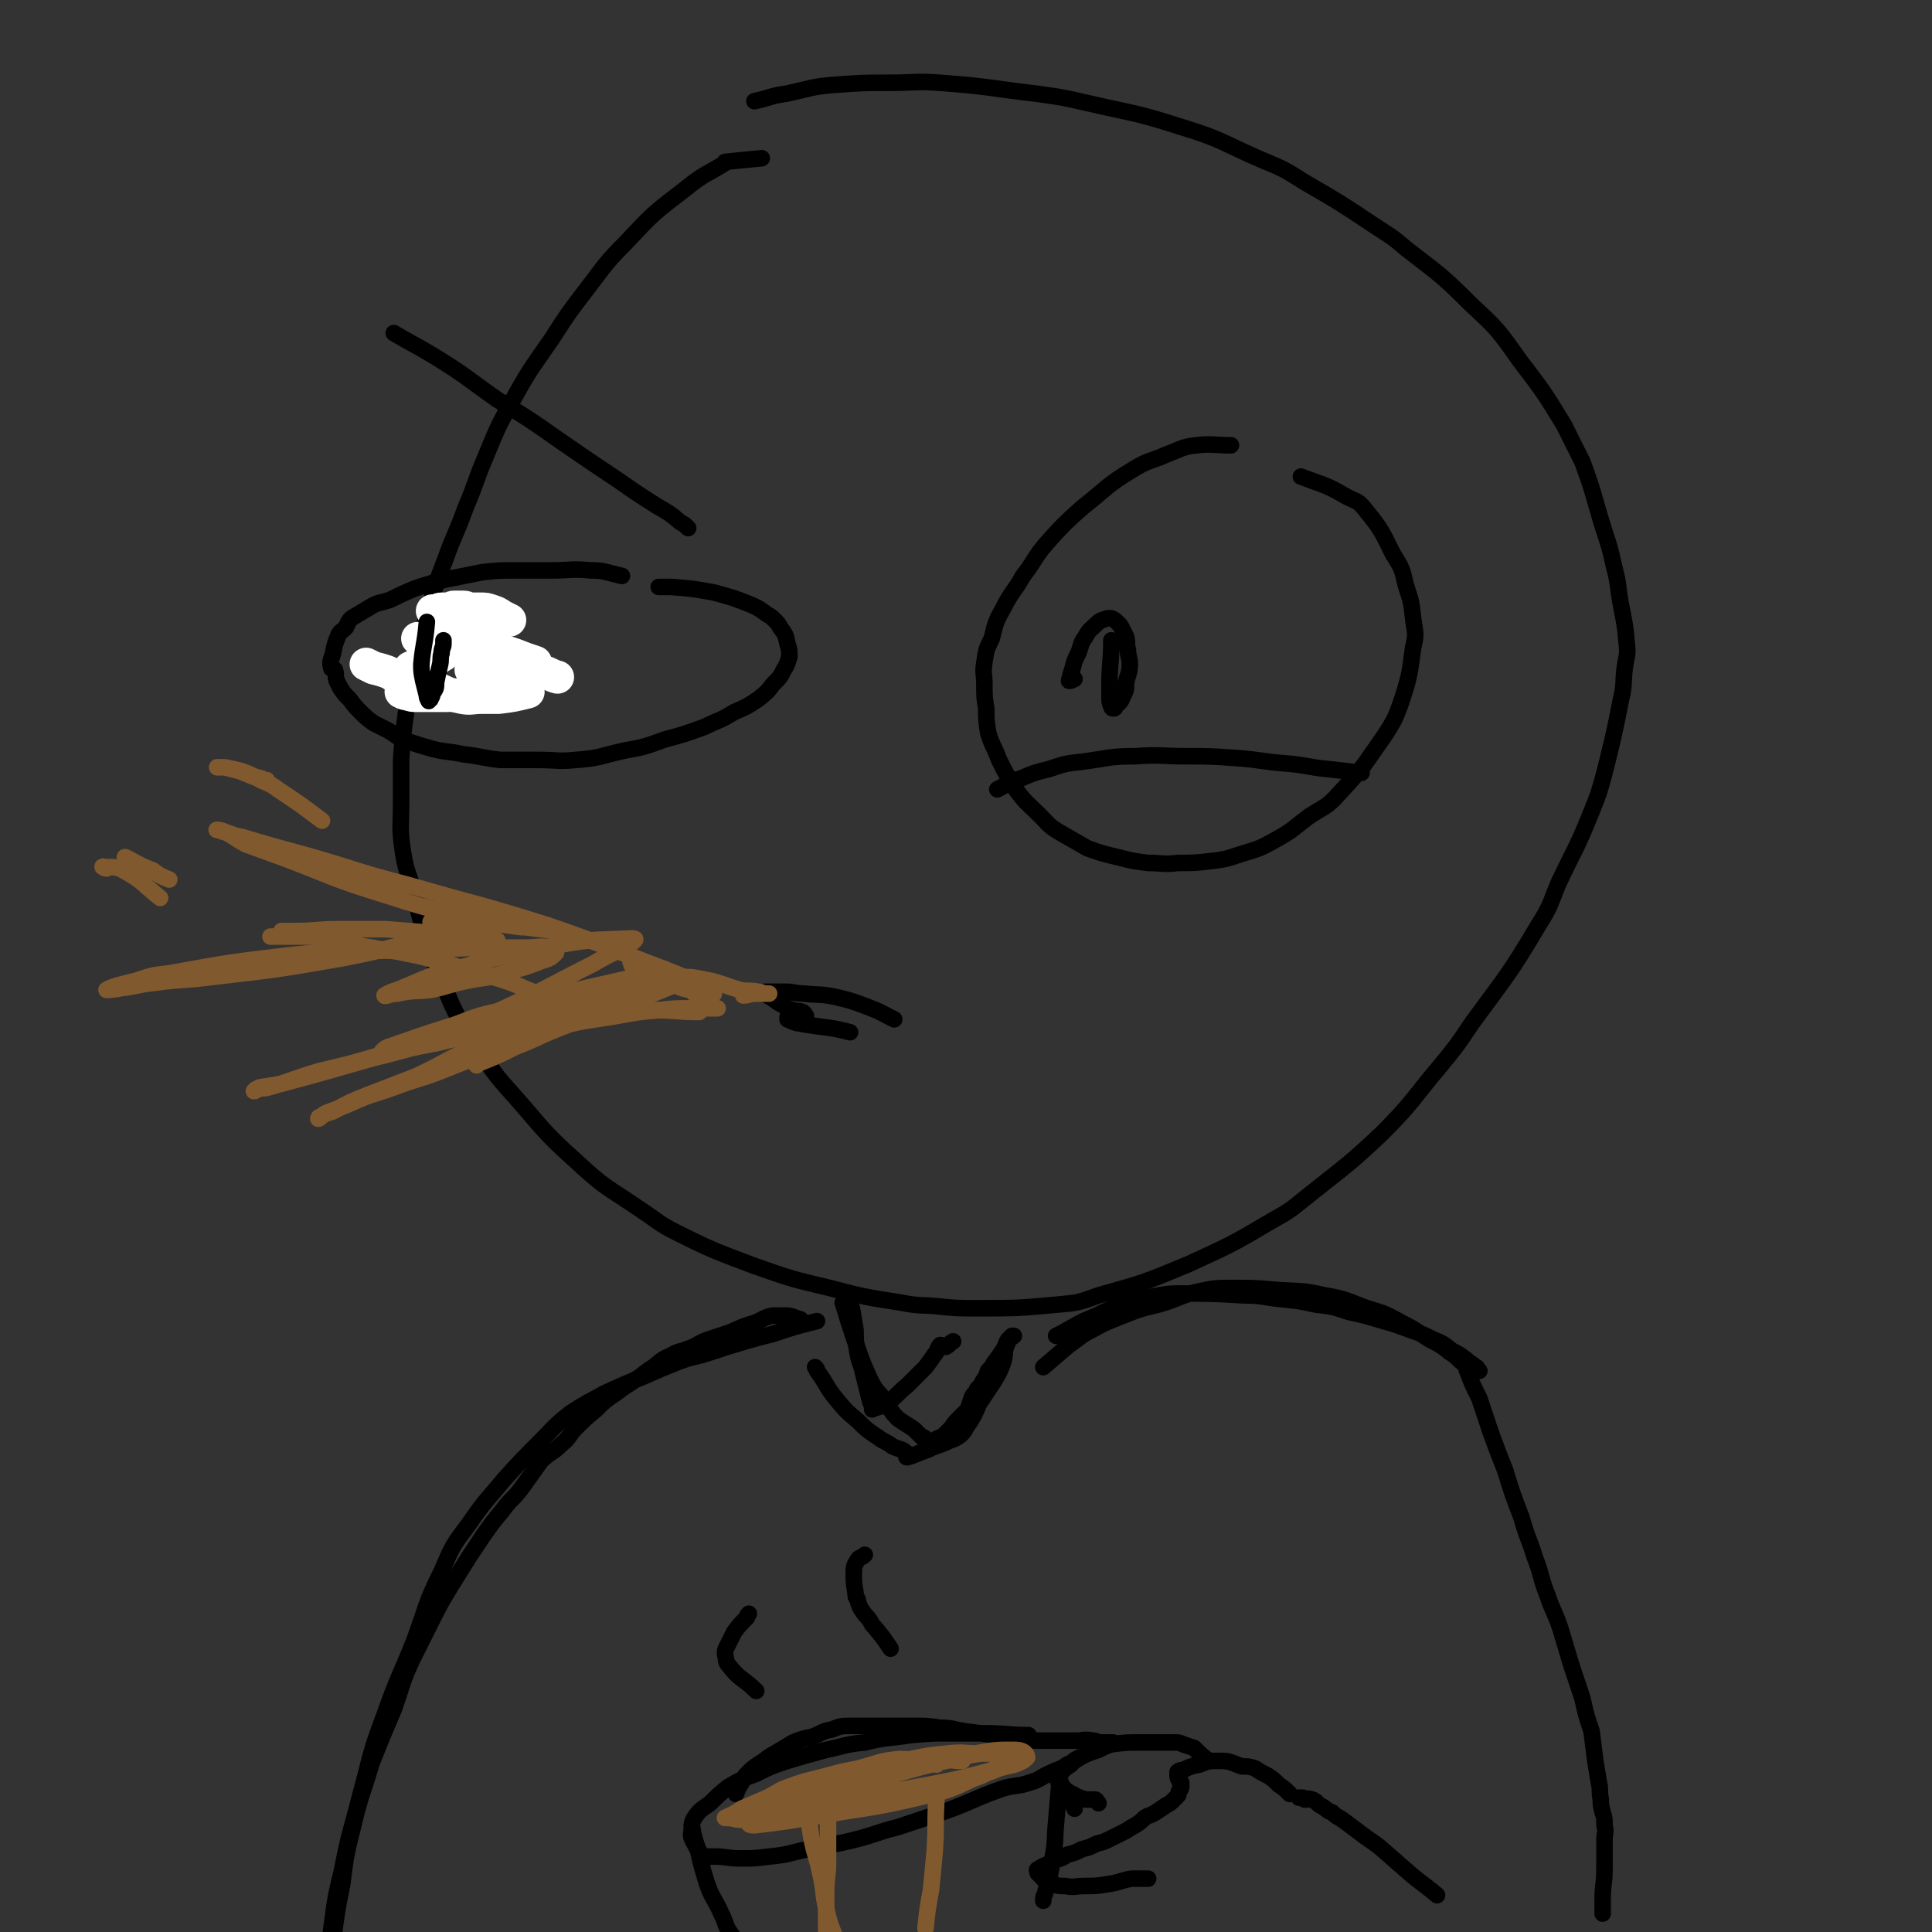 <svg viewBox='0 0 1050 1050' version='1.1' xmlns='http://www.w3.org/2000/svg' xmlns:xlink='http://www.w3.org/1999/xlink'><rect x="0" y="0" width="1050" height="1050" fill="#333333" stroke="none"/><g fill='none' stroke='rgb(0,0,0)' stroke-width='9' stroke-linecap='round' stroke-linejoin='round'><path d='M414,86c0,0 0,0 0,0 0,0 0,0 0,0 0,0 0,0 0,0 0,0 0,0 0,0 -10,1 -11,1 -20,2 0,0 1,0 1,0 -11,7 -12,6 -23,15 -17,13 -17,13 -32,29 -11,11 -11,12 -21,25 -10,13 -10,13 -19,27 -11,16 -11,15 -20,31 -9,16 -9,16 -16,33 -6,14 -5,14 -11,28 -5,14 -6,14 -11,28 -5,13 -5,13 -9,27 -4,14 -3,14 -7,28 -3,13 -3,13 -5,26 -2,14 -2,14 -3,28 0,11 0,11 0,23 0,13 -1,14 1,27 2,13 4,13 7,26 3,13 3,13 7,26 3,10 4,10 8,20 4,10 4,10 9,20 6,10 6,10 13,20 7,10 7,10 15,19 17,19 16,20 35,37 16,15 17,14 36,27 9,6 9,7 19,12 20,10 21,10 42,18 20,7 20,7 41,12 19,5 20,5 39,8 10,2 10,1 20,2 10,1 10,1 21,1 22,0 22,0 44,-2 11,-1 11,-1 22,-5 25,-7 25,-7 49,-17 24,-11 24,-11 46,-24 11,-6 11,-7 20,-14 20,-16 21,-16 39,-33 17,-17 16,-18 32,-37 9,-11 9,-11 17,-23 19,-26 20,-26 36,-53 7,-11 6,-11 11,-23 9,-19 10,-19 18,-39 4,-10 4,-10 7,-21 5,-20 5,-20 9,-40 2,-8 1,-9 2,-17 1,-7 2,-7 1,-14 -1,-13 -2,-13 -4,-26 -1,-8 -1,-8 -3,-16 -2,-9 -2,-9 -5,-18 -6,-19 -5,-19 -12,-38 -5,-10 -5,-10 -10,-20 -11,-18 -11,-18 -24,-35 -12,-17 -12,-17 -27,-31 -16,-16 -17,-16 -35,-30 -8,-7 -9,-7 -18,-13 -18,-12 -18,-12 -37,-23 -11,-7 -11,-7 -23,-12 -21,-9 -21,-11 -44,-18 -25,-8 -25,-7 -51,-13 -13,-3 -13,-3 -27,-5 -26,-3 -26,-4 -53,-6 -13,-1 -14,0 -28,0 -14,0 -14,0 -28,1 -14,1 -14,2 -28,5 -8,1 -8,2 -17,4 '/><path d='M338,313c0,0 0,0 0,0 -9,-2 -9,-3 -17,-3 -10,-1 -11,0 -21,0 -9,0 -9,0 -19,0 -10,0 -10,0 -19,1 -10,2 -10,2 -20,4 -8,2 -8,2 -17,5 -7,3 -7,3 -13,6 -6,2 -6,1 -11,4 -5,3 -5,3 -10,6 -2,2 -2,3 -3,5 -2,2 -3,2 -4,4 -2,5 -2,5 -3,10 -1,4 -2,4 -1,8 0,1 1,0 2,1 1,3 0,3 1,6 1,2 1,2 2,4 2,3 2,3 5,6 3,4 3,4 6,7 3,3 3,3 7,6 4,2 4,2 8,4 5,3 5,4 11,6 6,2 6,2 13,4 8,2 8,1 17,3 10,1 10,2 20,3 10,0 10,0 20,0 11,0 11,1 21,0 13,-1 13,-2 26,-5 11,-2 11,-2 22,-6 11,-3 11,-3 22,-7 8,-4 8,-3 16,-8 7,-3 7,-3 13,-7 5,-4 5,-4 8,-8 4,-4 4,-4 6,-8 2,-3 2,-4 3,-7 0,-4 0,-4 -1,-7 -1,-5 -1,-5 -4,-9 -1,-2 -1,-2 -3,-4 -2,-2 -2,-2 -4,-3 -4,-3 -4,-3 -8,-5 -10,-4 -10,-4 -21,-7 -11,-2 -11,-2 -23,-3 -3,0 -3,0 -7,0 '/><path d='M669,242c0,0 0,0 0,0 0,0 0,0 0,0 0,0 0,0 0,0 0,0 0,0 0,0 0,0 0,0 0,0 0,0 0,0 0,0 -9,0 -10,-1 -19,0 -8,1 -8,2 -16,5 -9,4 -10,3 -18,8 -15,9 -14,10 -28,21 -10,9 -10,9 -19,19 -7,8 -6,9 -13,18 -5,9 -6,8 -11,18 -4,7 -4,8 -6,16 -3,6 -3,6 -4,13 -1,6 0,6 0,12 0,7 0,7 1,13 0,6 0,6 1,13 2,7 3,7 6,15 4,8 4,8 9,16 6,8 6,7 13,14 5,5 5,6 12,10 7,4 7,4 14,8 8,3 9,3 17,5 8,2 8,2 16,3 8,0 8,1 16,0 9,0 9,0 18,-1 8,-1 8,-1 17,-4 10,-3 10,-3 19,-8 9,-5 9,-6 17,-12 9,-6 10,-5 17,-13 14,-15 13,-15 25,-32 5,-8 5,-8 8,-16 5,-15 5,-16 7,-31 2,-8 1,-8 0,-16 -1,-9 -1,-9 -4,-18 -2,-9 -2,-9 -7,-17 -6,-12 -6,-13 -15,-24 -4,-5 -4,-4 -10,-7 -12,-7 -12,-6 -25,-11 '/></g>
<g fill='none' stroke='rgb(255,255,255)' stroke-width='18' stroke-linecap='round' stroke-linejoin='round'><path d='M303,368c0,0 0,0 0,0 0,0 0,0 0,0 0,0 0,0 0,0 0,0 0,0 0,0 0,0 0,0 0,0 0,0 0,0 0,0 0,0 0,0 0,0 -4,-1 -4,-2 -8,-3 -5,-1 -5,-1 -10,-1 -3,0 -3,0 -7,0 -3,0 -3,0 -6,0 -3,0 -3,0 -6,0 -2,0 -2,0 -4,0 -3,0 -4,0 -6,0 0,0 0,0 0,0 0,0 0,0 0,0 0,0 0,0 0,0 '/><path d='M291,360c0,0 0,0 0,0 0,0 0,0 0,0 0,0 0,0 0,0 0,0 0,0 0,0 0,0 0,0 0,0 0,0 0,0 0,0 -6,-2 -6,-2 -11,-4 -3,-1 -3,-1 -6,-2 -4,-1 -4,-1 -8,-2 -7,-1 -8,-1 -15,-2 -4,-1 -4,-1 -8,-2 -4,0 -4,0 -8,0 -3,0 -3,-1 -6,-1 -1,0 -1,0 -2,0 0,0 0,0 0,0 '/><path d='M269,350c0,0 0,0 0,0 0,0 0,0 0,0 0,0 0,0 0,0 0,0 0,0 0,0 0,0 0,0 0,0 0,0 0,0 0,0 0,0 0,0 0,0 0,0 0,0 0,0 0,0 0,0 0,0 0,0 0,0 0,0 -5,-2 -5,-3 -10,-5 -2,-1 -2,0 -5,-1 -2,0 -2,-1 -5,-1 -2,0 -2,0 -4,0 -2,0 -2,0 -3,0 0,0 0,0 0,0 '/><path d='M277,337c0,0 0,0 0,0 0,0 0,0 0,0 0,0 0,0 0,0 0,0 0,0 0,0 0,0 0,0 0,0 0,0 0,0 0,0 0,0 0,0 0,0 0,0 0,0 0,0 -2,-1 -2,-1 -4,-2 -3,-2 -3,-2 -6,-3 -3,-1 -3,-1 -6,-1 -3,0 -3,0 -5,0 -2,0 -2,-1 -4,-1 -1,0 -2,0 -3,0 -1,0 -1,0 -2,0 -1,0 -1,0 -3,1 -2,0 -2,0 -4,0 -2,0 -2,1 -4,1 -1,0 -1,0 -1,0 '/><path d='M267,344c0,0 0,0 0,0 0,0 0,0 0,0 0,0 0,0 0,0 0,0 0,0 0,0 0,0 0,0 0,0 0,0 0,0 0,0 0,0 0,0 0,0 -7,3 -7,3 -14,5 -1,1 -1,1 -2,1 -3,2 -3,1 -7,3 -3,3 -3,3 -7,5 -2,1 -2,1 -3,2 -1,1 -2,1 -2,2 -1,1 -1,2 -2,3 0,1 -1,1 -1,2 0,0 0,0 0,0 '/><path d='M280,377c0,0 0,0 0,0 0,0 0,0 0,0 0,0 0,0 0,0 0,0 0,0 0,0 0,0 0,0 0,0 0,0 0,0 0,0 0,0 0,0 0,0 -8,0 -9,0 -17,0 -4,0 -4,0 -9,0 -8,1 -8,1 -17,1 -5,0 -5,0 -10,0 -3,0 -3,0 -6,-1 -1,0 -1,0 -3,-1 '/><path d='M287,376c0,0 0,0 0,0 0,0 0,0 0,0 0,0 0,0 0,0 0,0 0,0 0,0 0,0 0,0 0,0 0,0 0,0 0,0 0,0 0,0 0,0 -8,2 -8,2 -16,3 0,0 0,0 0,0 -5,0 -5,0 -9,0 -6,0 -6,1 -11,0 -10,-2 -10,-4 -19,-7 -6,-1 -7,0 -13,-2 -5,-2 -4,-3 -9,-5 -3,-1 -3,-1 -7,-2 -2,-1 -2,-1 -4,-2 0,0 0,0 0,0 '/><path d='M261,348c0,0 0,0 0,0 0,0 0,0 0,0 -10,3 -12,3 -21,5 0,1 3,0 2,0 -8,4 -12,7 -19,10 -1,1 2,-1 4,-2 '/></g>
<g fill='none' stroke='rgb(0,0,0)' stroke-width='9' stroke-linecap='round' stroke-linejoin='round'><path d='M214,181c0,0 0,0 0,0 10,6 11,6 21,12 18,11 18,12 35,24 18,11 18,11 35,23 16,11 16,11 31,21 10,7 10,7 21,14 7,4 7,4 13,9 2,1 2,1 4,3 '/><path d='M232,338c0,0 0,0 0,0 0,0 0,0 0,0 0,0 0,0 0,0 0,0 0,0 0,0 0,0 0,0 0,0 0,0 0,0 0,0 -1,12 -2,12 -3,23 0,4 0,4 1,9 1,4 1,4 2,8 0,1 0,1 1,3 0,0 0,0 0,0 0,0 0,-1 1,-1 0,-1 1,-1 1,-3 2,-3 2,-3 2,-6 1,-5 1,-5 2,-9 1,-4 0,-4 1,-7 0,-3 1,-3 1,-5 0,-1 0,-1 0,-2 0,0 0,0 0,0 0,0 0,0 0,0 0,0 0,0 0,0 0,0 0,0 0,0 '/><path d='M604,348c0,0 0,0 0,0 0,0 0,0 0,0 0,0 0,0 0,0 0,0 0,0 0,0 0,0 0,0 0,0 0,0 0,0 0,0 0,0 0,0 0,0 0,12 -1,12 -1,24 0,3 0,3 0,7 0,2 0,3 1,5 0,0 0,1 1,1 1,0 1,0 1,-1 2,-2 3,-2 4,-5 2,-4 2,-4 2,-8 1,-5 2,-5 2,-10 0,-4 -1,-4 -1,-8 -1,-3 0,-3 -1,-7 -1,-2 -1,-2 -2,-4 -1,-2 -1,-2 -3,-4 -1,-1 -1,-1 -3,-2 -1,0 -1,0 -2,0 -3,1 -4,1 -6,3 -3,3 -4,3 -6,7 -3,4 -2,4 -4,9 -2,4 -2,4 -3,8 -1,3 -1,3 -2,7 0,0 0,0 0,0 0,0 0,0 0,0 1,0 1,0 3,-1 0,0 0,0 0,0 '/><path d='M542,429c0,0 0,0 0,0 0,0 0,0 0,0 0,0 0,0 0,0 0,0 0,0 0,0 0,0 0,0 0,0 0,0 0,0 0,0 6,-3 6,-4 13,-6 7,-3 7,-3 15,-5 9,-3 9,-3 18,-4 15,-2 15,-3 29,-3 14,-1 14,0 27,0 14,0 14,0 28,1 14,1 14,2 28,3 11,1 11,2 22,3 9,1 9,1 17,2 0,0 0,0 1,0 '/><path d='M486,554c0,0 0,0 0,0 -8,-4 -7,-4 -15,-7 -8,-3 -8,-3 -16,-5 -9,-2 -9,-1 -18,-2 -5,0 -5,-1 -10,-1 -4,0 -4,0 -8,0 -2,0 -2,0 -3,0 -1,0 -1,0 -1,1 0,0 0,0 0,0 1,1 1,0 2,1 4,2 4,3 8,5 3,2 3,2 6,3 3,1 3,0 5,1 1,0 1,1 2,2 0,0 -1,-1 -2,-1 -2,0 -2,0 -4,0 -2,1 -1,1 -3,2 -1,0 -1,0 -1,0 0,0 0,1 0,1 2,1 2,1 5,2 6,1 6,1 13,2 8,1 8,1 16,3 '/></g>
<g fill='none' stroke='rgb(129,89,47)' stroke-width='9' stroke-linecap='round' stroke-linejoin='round'><path d='M383,545c0,0 0,0 0,0 0,0 0,0 0,0 0,0 0,0 0,0 0,0 0,0 0,0 0,0 0,0 0,0 0,0 0,0 0,0 0,0 0,0 0,0 0,0 0,0 0,0 0,0 0,0 0,0 -7,-6 -7,-7 -14,-12 -5,-3 -5,-2 -10,-4 -4,-2 -4,-3 -9,-5 -2,-1 -3,-1 -6,-1 -1,0 -2,0 -1,0 0,1 0,2 2,3 9,4 9,4 19,8 5,2 5,3 11,4 4,1 4,0 8,1 2,0 5,2 5,1 -1,-1 -3,-2 -7,-4 -9,-5 -9,-5 -19,-9 -32,-12 -32,-13 -64,-24 -38,-12 -38,-11 -76,-22 -19,-5 -19,-5 -38,-11 -26,-8 -26,-7 -52,-15 -6,-1 -6,-2 -11,-3 -2,-1 -4,-1 -3,-1 0,0 2,0 4,1 6,3 6,4 12,7 11,4 11,4 22,8 26,10 26,11 52,19 22,7 22,7 43,12 17,4 18,3 35,6 8,1 8,1 16,2 0,0 0,0 0,0 -1,0 -1,0 -3,-1 -5,0 -5,0 -9,-1 -7,0 -7,0 -13,-1 -7,-1 -7,-1 -15,-1 -13,-1 -13,-1 -26,-1 -1,0 -2,0 -2,0 0,1 1,1 2,2 3,2 4,2 7,3 5,1 5,1 9,2 6,2 6,1 11,2 2,1 2,1 4,1 2,0 4,0 3,0 -4,-1 -7,-1 -13,-2 -12,-1 -12,-1 -23,-2 -12,-1 -12,-1 -24,-2 -13,0 -13,0 -26,0 -12,0 -12,1 -24,1 -3,0 -3,0 -7,0 '/><path d='M380,550c0,0 0,0 0,0 0,0 0,0 0,0 0,0 0,0 0,0 0,0 0,0 0,0 -12,0 -13,-1 -25,-1 -22,1 -22,0 -44,3 -17,2 -17,4 -34,7 -20,4 -20,3 -40,8 -17,3 -17,4 -34,8 -14,4 -14,4 -28,8 -11,3 -11,3 -22,6 -6,1 -6,1 -12,2 -1,1 -2,2 -3,2 0,0 0,0 1,-1 3,-1 3,0 7,-1 14,-4 14,-5 28,-9 17,-4 17,-4 34,-9 18,-5 18,-5 36,-10 17,-5 17,-5 35,-10 14,-4 14,-4 29,-8 12,-3 12,-3 24,-6 8,-3 8,-3 16,-6 5,-2 8,-2 10,-3 1,0 -2,0 -5,0 -8,1 -8,1 -17,3 -31,7 -31,7 -63,16 -13,3 -13,3 -26,8 -16,5 -16,5 -33,11 -3,1 -4,1 -6,3 -1,1 -1,2 0,2 20,-6 20,-7 40,-15 13,-4 13,-4 26,-10 24,-11 24,-12 48,-24 7,-4 7,-4 15,-8 4,-2 6,-3 8,-5 1,-1 -1,-1 -2,-1 -18,1 -18,0 -36,3 -29,5 -29,5 -57,13 -17,4 -17,5 -34,12 -4,1 -7,3 -7,3 0,1 3,-1 7,-1 9,-2 9,-1 18,-2 10,-2 10,-3 20,-5 10,-2 10,-1 19,-4 11,-3 12,-3 22,-7 4,-1 5,-2 7,-4 1,-1 -1,-3 -2,-3 -7,-1 -8,0 -15,0 -12,0 -12,0 -23,0 -33,1 -33,1 -65,2 -19,1 -20,0 -38,2 -34,4 -34,4 -67,10 -9,1 -9,1 -18,4 -8,2 -13,3 -16,5 -1,0 4,0 8,-1 9,-1 9,-2 19,-3 15,-2 15,-1 30,-3 35,-4 35,-4 70,-10 26,-5 26,-6 52,-12 8,-1 8,-1 16,-3 5,-2 7,-2 10,-5 1,-1 0,-1 -1,-2 '/><path d='M365,530c0,0 0,0 0,0 0,0 0,0 0,0 0,0 0,0 0,0 0,0 0,0 0,0 0,0 0,0 0,0 3,0 3,0 5,1 6,0 6,0 11,1 11,2 11,3 21,6 5,1 5,0 10,1 2,0 2,1 5,1 0,0 0,0 1,0 0,0 0,0 0,0 0,0 0,0 0,0 -1,0 -1,0 -2,0 -3,0 -3,0 -5,0 -4,0 -4,1 -7,1 '/><path d='M390,548c0,0 0,0 0,0 0,0 0,0 0,0 0,0 0,0 0,0 0,0 0,0 0,0 0,0 0,0 0,0 -6,0 -6,0 -13,0 -10,0 -10,0 -19,1 -11,1 -11,1 -22,3 -17,3 -18,2 -35,7 -16,4 -16,5 -31,11 -15,6 -15,6 -30,12 -13,5 -13,4 -26,9 -11,4 -11,3 -22,8 -7,3 -7,3 -15,6 -2,1 -2,2 -4,3 0,0 0,-1 1,-1 3,-2 4,-2 7,-3 9,-5 9,-5 19,-9 13,-5 13,-5 26,-10 17,-8 16,-9 33,-16 17,-7 17,-7 33,-13 15,-5 15,-5 29,-10 10,-3 10,-3 21,-6 7,-1 7,-1 14,-2 5,-1 6,-2 10,-3 0,0 0,1 -1,1 -5,2 -5,2 -10,4 -12,4 -12,4 -23,8 -13,5 -13,5 -26,10 -13,5 -13,6 -26,11 -10,5 -10,5 -20,9 -1,1 -1,1 -1,1 '/><path d='M295,541c0,0 0,0 0,0 0,0 0,0 0,0 0,0 0,0 0,0 0,0 0,0 0,0 0,0 0,0 0,0 0,0 0,0 0,0 0,0 0,0 0,0 0,0 0,0 0,0 0,0 0,0 0,0 -14,-5 -13,-6 -27,-10 -5,-2 -5,-1 -10,-2 -9,-3 -9,-4 -18,-6 -10,-3 -10,-3 -20,-5 -9,-2 -9,-1 -18,-3 -8,-1 -8,-2 -17,-3 -7,-2 -7,-2 -15,-3 -6,0 -6,0 -12,0 -4,0 -4,0 -9,0 -1,0 -1,0 -2,0 0,0 0,0 0,0 '/><path d='M87,488c0,0 0,0 0,0 0,0 0,0 0,0 0,0 0,0 0,0 0,0 0,0 0,0 0,0 0,0 0,0 0,0 0,0 0,0 0,0 0,0 0,0 -10,-8 -9,-9 -20,-15 -5,-3 -8,-1 -11,-2 -1,0 1,1 2,1 0,0 0,0 0,0 0,0 0,0 0,0 '/><path d='M175,446c0,0 0,0 0,0 0,0 0,0 0,0 0,0 0,0 0,0 0,0 0,0 0,0 0,0 0,0 0,0 0,0 0,0 0,0 -12,-9 -12,-9 -24,-17 -5,-4 -6,-3 -11,-6 -5,-2 -5,-2 -10,-4 -4,-1 -4,-1 -8,-2 -2,0 -2,0 -4,0 0,0 0,0 0,0 0,0 0,0 0,0 2,0 2,0 4,0 5,1 5,1 9,2 6,2 6,3 11,4 1,1 2,1 3,1 '/><path d='M92,478c0,0 0,0 0,0 0,0 0,0 0,0 0,0 0,0 0,0 0,0 0,0 0,0 0,0 0,0 0,0 0,0 0,0 0,0 -5,-2 -5,-2 -9,-5 -8,-3 -13,-6 -15,-7 -1,-1 4,2 8,4 '/></g>
<g fill='none' stroke='rgb(0,0,0)' stroke-width='9' stroke-linecap='round' stroke-linejoin='round'><path d='M458,708c0,0 0,0 0,0 0,0 0,0 0,0 0,0 0,0 0,0 0,0 0,0 0,0 0,0 0,0 0,0 0,0 0,0 0,0 3,9 3,11 6,18 0,1 -1,-3 -1,-2 4,11 4,13 10,26 3,6 4,6 8,11 3,5 3,6 7,10 4,3 5,3 9,6 2,2 2,2 4,4 1,0 1,0 2,1 1,1 1,1 3,1 2,0 2,0 3,-1 2,-1 3,-1 4,-2 2,-2 2,-2 4,-4 2,-3 2,-3 5,-6 2,-2 2,-2 4,-4 1,-3 1,-3 2,-6 1,-3 2,-2 3,-5 2,-2 2,-2 3,-4 2,-3 2,-3 3,-6 2,-2 2,-2 3,-4 3,-4 3,-4 5,-7 2,-3 1,-3 3,-6 1,-1 1,-1 2,-2 0,0 1,0 1,0 -1,1 -2,1 -3,3 -3,6 -1,6 -3,12 -2,5 -2,5 -5,10 -4,6 -4,6 -8,12 -2,5 -2,5 -5,10 -3,4 -2,4 -5,7 -3,2 -3,2 -6,3 -6,3 -6,2 -12,5 -6,2 -7,3 -11,4 -1,0 0,-1 0,-2 -3,-3 -4,-2 -8,-4 -4,-3 -4,-2 -8,-5 -6,-4 -6,-4 -11,-9 -6,-5 -6,-5 -11,-11 -6,-7 -5,-8 -11,-16 0,-1 0,-1 -1,-2 '/><path d='M567,743c0,0 0,0 0,0 0,0 0,0 0,0 0,0 0,0 0,0 0,0 0,0 0,0 0,0 0,0 0,0 0,0 0,0 0,0 0,0 0,0 0,0 7,-6 7,-6 14,-12 6,-4 6,-5 12,-8 9,-5 10,-5 20,-9 10,-4 10,-3 20,-6 9,-3 9,-4 18,-6 9,-2 10,-2 19,-2 12,0 12,0 23,1 14,1 14,0 27,3 12,2 12,3 23,7 10,3 10,3 19,8 8,4 7,4 15,9 6,3 6,3 11,7 5,3 4,4 9,7 2,1 2,1 5,2 1,0 1,0 2,1 0,0 0,0 0,0 0,0 0,0 0,0 0,0 0,0 -1,-1 0,0 0,-1 -1,-1 -2,-2 -3,-2 -5,-4 -4,-3 -4,-3 -8,-5 -5,-4 -5,-4 -10,-6 -6,-3 -6,-3 -12,-5 -8,-3 -8,-3 -15,-5 -10,-3 -10,-3 -19,-5 -9,-3 -9,-3 -18,-4 -9,-2 -9,-2 -19,-3 -10,-1 -10,-2 -20,-2 -17,-1 -17,-1 -34,-1 -6,0 -6,0 -12,1 -6,1 -6,1 -12,3 -11,3 -12,3 -22,8 -10,4 -9,4 -18,9 -2,1 -2,1 -4,2 '/><path d='M797,744c0,0 0,0 0,0 0,0 0,0 0,0 0,0 0,0 0,0 0,0 0,0 0,0 0,0 0,0 0,0 0,0 0,0 0,0 3,8 3,8 7,16 3,9 3,9 6,18 4,11 4,11 8,21 4,13 4,13 9,26 3,11 4,11 7,21 4,10 3,11 7,21 3,9 4,9 7,18 3,10 3,10 6,20 3,9 3,9 6,18 2,9 2,9 5,18 1,8 1,8 2,16 1,6 1,6 2,12 1,4 0,4 1,9 0,3 0,3 1,7 1,3 1,3 1,7 1,4 0,4 0,8 0,2 0,2 0,4 0,3 0,3 0,6 0,3 0,3 0,6 0,8 -1,8 -1,16 0,4 0,4 0,8 0,0 0,0 0,0 '/><path d='M781,1030c0,0 0,0 0,0 0,0 0,0 0,0 0,0 0,0 0,0 0,0 0,0 0,0 0,0 0,0 0,0 0,0 0,0 0,0 0,0 0,0 0,0 0,0 0,0 0,0 -7,-6 -8,-6 -15,-12 -8,-7 -8,-7 -16,-14 -5,-4 -6,-4 -11,-8 -4,-3 -4,-3 -8,-6 -4,-3 -4,-2 -7,-5 -3,-1 -2,-1 -5,-3 -2,-1 -2,-1 -4,-3 -1,0 -1,-1 -2,-1 -2,-1 -3,0 -4,0 0,0 1,0 1,0 -1,0 -1,-1 -2,-1 0,0 0,0 0,0 0,0 0,0 0,0 -1,0 -1,0 -2,0 0,0 0,0 0,0 '/><path d='M701,975c0,0 0,0 0,0 0,0 0,0 0,0 0,0 0,0 0,0 0,0 0,0 0,0 0,0 0,0 0,0 0,0 0,0 0,0 -3,-3 -3,-3 -6,-5 -3,-3 -3,-3 -6,-5 -4,-2 -4,-2 -7,-4 -3,-1 -4,-1 -7,-1 -6,-2 -6,-3 -12,-3 -6,0 -6,0 -11,2 -5,1 -5,1 -9,3 -1,0 -2,0 -3,1 0,1 0,1 0,2 0,1 0,1 1,3 0,1 1,0 1,1 0,1 0,1 0,2 0,0 0,-1 0,-1 0,0 0,0 0,0 0,0 0,0 0,0 0,0 0,0 0,0 0,2 0,2 -1,3 -1,2 0,2 -1,3 -1,1 -1,1 -2,2 -2,2 -2,2 -4,3 -3,2 -3,2 -6,4 -3,2 -3,1 -6,3 -2,2 -2,2 -5,4 -2,1 -2,1 -5,3 -4,2 -4,2 -8,4 -4,2 -4,2 -8,3 -4,2 -4,2 -8,3 -4,2 -4,2 -8,3 -3,2 -3,2 -7,3 -4,3 -5,2 -9,5 -1,0 0,1 0,2 1,1 1,1 2,2 2,2 2,3 4,3 5,2 5,2 9,2 5,1 5,0 10,0 6,0 7,0 13,-1 7,-1 7,-2 13,-3 5,0 5,0 9,0 '/><path d='M657,957c0,0 0,0 0,0 0,0 0,0 0,0 0,0 0,0 0,0 0,0 0,0 0,0 0,0 0,0 0,0 0,0 0,0 0,0 0,0 0,0 0,0 0,0 0,0 0,0 0,0 0,0 0,0 0,0 0,0 0,0 0,0 0,0 0,0 0,0 0,0 0,0 -4,-3 -4,-3 -8,-7 0,0 0,0 0,0 -3,-1 -3,-1 -6,-2 -2,-1 -2,-1 -5,-1 -4,0 -4,0 -8,0 -5,0 -5,0 -10,0 -8,0 -8,0 -16,1 -3,1 -3,1 -7,3 -6,2 -6,2 -12,5 -2,1 -2,2 -3,3 -3,2 -3,2 -5,4 -1,1 0,1 -1,2 0,0 0,0 0,1 0,1 0,1 0,2 0,1 0,2 1,3 3,2 3,3 6,4 3,2 4,2 7,3 1,0 1,0 3,0 1,0 1,0 2,0 1,0 1,1 2,2 0,0 -1,-1 -1,-1 '/><path d='M575,968c0,0 0,0 0,0 0,0 0,0 0,0 0,0 0,0 0,0 0,0 0,0 0,0 0,0 0,0 0,0 0,0 0,0 0,0 0,0 0,0 0,0 0,0 0,0 0,0 0,0 0,0 0,0 3,5 4,5 7,10 1,2 2,4 2,5 0,0 0,-1 -1,-2 0,0 0,0 0,0 0,0 0,0 0,0 0,0 0,0 0,0 0,0 0,0 0,0 -1,-2 -1,-2 -2,-4 -2,-3 -2,-3 -4,-6 0,-1 0,-1 0,-1 '/><path d='M559,943c0,0 0,0 0,0 0,0 0,0 0,0 0,0 0,0 0,0 0,0 0,0 0,0 0,0 0,0 0,0 0,0 0,0 0,0 0,0 0,0 0,0 -12,0 -12,-1 -24,-1 -9,0 -9,0 -18,0 -11,0 -11,0 -22,1 -13,2 -13,1 -25,4 -11,1 -11,2 -21,4 -11,3 -11,3 -21,6 -9,3 -9,3 -17,7 -8,3 -8,3 -15,7 -5,4 -5,4 -10,9 -4,3 -5,3 -8,7 -2,3 -2,4 -2,7 -1,5 0,5 2,9 2,4 3,4 5,7 0,0 -1,-1 -1,-1 3,0 4,0 7,0 6,0 6,1 13,1 8,0 8,0 16,-1 11,-1 11,-2 21,-4 13,-3 13,-2 25,-5 12,-3 12,-4 24,-7 12,-4 12,-4 24,-8 17,-6 16,-7 33,-13 7,-2 8,-1 14,-3 7,-2 6,-3 13,-6 4,-2 4,-1 8,-4 5,-2 5,-3 9,-5 5,-3 6,-3 11,-5 2,-1 5,-2 5,-2 -1,0 -4,0 -6,0 -3,0 -3,-1 -5,-1 -5,-1 -5,0 -9,0 -4,0 -4,0 -8,0 -4,0 -4,0 -9,0 -7,0 -7,0 -14,-1 -7,-1 -7,-1 -14,-2 -7,-1 -7,-1 -15,-2 -7,-1 -7,-2 -14,-2 -7,-1 -7,-1 -14,-1 -7,0 -7,0 -13,0 -4,0 -4,0 -8,0 -7,0 -7,0 -13,0 -6,0 -6,0 -11,2 -6,1 -5,2 -11,4 -5,1 -5,1 -10,3 -5,3 -5,3 -10,6 -4,2 -4,3 -9,6 -3,2 -3,2 -6,5 -2,2 -2,3 -3,5 -2,3 -2,3 -3,6 '/><path d='M376,992c0,0 0,0 0,0 0,0 0,0 0,0 0,0 0,0 0,0 0,0 0,0 0,0 0,0 0,0 0,0 1,6 1,6 3,12 2,9 2,9 5,19 3,9 4,8 8,17 3,6 2,7 6,12 8,12 9,12 19,23 3,4 3,3 7,6 '/><path d='M576,967c0,0 0,0 0,0 0,0 0,0 0,0 0,0 0,0 0,0 0,0 0,0 0,0 -1,11 -1,11 -2,23 -1,10 0,10 -2,20 -1,10 -2,10 -4,19 -1,2 -1,2 -1,4 '/></g>
<g fill='none' stroke='rgb(129,89,47)' stroke-width='9' stroke-linecap='round' stroke-linejoin='round'><path d='M509,959c0,0 0,0 0,0 0,0 0,0 0,0 0,0 0,0 0,0 0,0 0,0 0,0 0,0 0,0 0,0 0,0 0,0 0,0 -10,-1 -10,-3 -20,-3 -11,1 -11,2 -22,5 -10,2 -10,2 -21,5 -8,2 -9,2 -17,5 -6,2 -6,3 -12,6 -7,3 -7,3 -14,6 -4,3 -5,3 -9,5 0,0 0,0 1,0 4,0 4,1 8,1 7,0 7,0 14,0 10,0 10,0 21,-1 13,-2 13,-2 27,-5 13,-3 13,-2 26,-6 10,-3 10,-4 20,-7 9,-2 9,-1 17,-3 6,-2 6,-2 11,-5 5,-2 4,-3 9,-6 3,-1 3,-1 6,-2 1,0 1,-1 0,-1 -4,0 -4,0 -9,0 -6,0 -6,0 -13,0 -8,0 -8,-1 -17,0 -10,1 -10,1 -20,3 -20,5 -20,5 -40,11 -18,5 -18,5 -36,12 -1,0 -2,1 -1,1 4,1 5,1 10,1 8,0 9,0 17,-1 25,-3 25,-3 49,-8 27,-5 27,-5 53,-12 5,-1 5,-1 9,-3 1,-1 3,-2 2,-2 -3,-2 -5,-3 -11,-3 -16,1 -17,1 -33,5 -25,6 -25,7 -50,14 -12,4 -12,3 -24,7 -15,5 -15,5 -29,11 -2,1 -4,1 -4,2 0,1 2,1 3,1 17,-2 17,-2 34,-5 29,-5 30,-4 59,-11 17,-4 16,-5 32,-12 10,-3 9,-4 18,-8 3,-1 5,-1 5,-2 -1,-2 -3,-3 -7,-3 -10,0 -10,0 -21,2 -22,3 -22,3 -44,8 -21,4 -21,4 -42,9 -13,4 -13,4 -26,8 -2,1 -4,1 -5,2 0,1 1,2 4,3 11,2 12,3 24,2 20,-1 20,-2 41,-5 10,-2 10,-3 20,-5 '/><path d='M523,957c0,0 0,0 0,0 0,0 0,0 0,0 0,0 0,0 0,0 0,0 0,0 0,0 0,0 0,0 0,0 0,0 0,0 0,0 0,0 0,0 0,0 -6,0 -6,-1 -11,0 -6,1 -6,2 -13,3 -7,2 -7,2 -15,4 -10,3 -9,4 -19,7 '/></g>
<g fill='none' stroke='rgb(0,0,0)' stroke-width='9' stroke-linecap='round' stroke-linejoin='round'><path d='M411,919c0,0 0,0 0,0 0,0 0,0 0,0 0,0 0,0 0,0 0,0 0,0 0,0 0,0 0,0 0,0 -7,-7 -9,-6 -15,-14 -2,-2 -1,-3 -2,-6 0,0 0,0 0,0 0,-2 0,-2 1,-4 2,-4 2,-4 4,-8 3,-4 3,-4 7,-8 0,-1 0,-1 1,-2 '/><path d='M484,896c0,0 0,0 0,0 0,0 0,0 0,0 0,0 0,0 0,0 0,0 0,0 0,0 0,0 0,0 0,0 0,0 0,0 0,0 0,0 0,0 0,0 0,0 0,0 0,0 -4,-6 -4,-6 -9,-12 -1,-1 -1,-1 -2,-3 -2,-3 -2,-2 -4,-5 -2,-3 -2,-3 -3,-7 -1,-1 -1,-1 -1,-3 -1,-6 -1,-6 -1,-11 0,-3 0,-4 2,-7 1,-2 2,-1 4,-3 '/></g>
<g fill='none' stroke='rgb(129,89,47)' stroke-width='9' stroke-linecap='round' stroke-linejoin='round'><path d='M450,976c0,0 0,0 0,0 0,0 0,0 0,0 0,0 0,0 0,0 0,0 0,0 0,0 0,0 0,0 0,0 0,9 0,9 0,19 0,8 0,8 0,17 0,8 -1,8 -1,17 0,7 0,7 0,13 0,3 0,3 0,6 0,1 0,1 0,1 0,0 0,0 0,0 '/><path d='M439,975c0,0 0,0 0,0 0,0 0,0 0,0 1,12 0,12 2,24 2,10 3,10 5,20 2,9 1,9 3,18 2,10 3,10 6,19 0,0 0,0 0,1 '/><path d='M509,977c0,0 0,0 0,0 0,0 0,0 0,0 -1,14 0,14 -1,29 -1,11 -1,11 -2,21 -2,11 -2,11 -3,21 '/></g>
<g fill='none' stroke='rgb(0,0,0)' stroke-width='9' stroke-linecap='round' stroke-linejoin='round'><path d='M444,718c0,0 0,0 0,0 0,0 0,0 0,0 0,0 0,0 0,0 0,0 0,0 0,0 -12,3 -12,3 -24,7 -8,2 -8,2 -15,4 -10,3 -10,3 -19,6 -9,3 -9,2 -17,5 -10,4 -10,4 -19,8 -10,4 -10,4 -21,9 -9,5 -10,5 -19,11 -9,7 -9,8 -17,16 -10,10 -10,10 -19,20 -10,12 -10,11 -19,24 -9,12 -9,12 -15,26 -9,18 -8,19 -15,38 -8,20 -9,20 -16,40 -8,21 -7,21 -13,43 -5,20 -6,20 -10,41 -5,20 -4,20 -7,40 -2,20 -2,21 -3,41 0,4 0,4 0,8 '/><path d='M435,717c0,0 0,0 0,0 0,0 0,0 0,0 -4,-1 -4,-2 -8,-2 -3,0 -3,0 -7,0 -5,1 -5,2 -10,4 -7,2 -6,2 -13,5 -6,2 -6,2 -12,4 -6,2 -5,3 -11,5 -5,2 -5,1 -10,4 -5,2 -5,3 -9,6 -5,3 -5,4 -10,7 -4,3 -5,3 -10,7 -6,4 -6,4 -11,9 -6,5 -6,5 -11,10 -4,4 -3,5 -8,9 -5,5 -6,4 -11,9 -5,7 -5,7 -10,14 -5,7 -6,6 -11,13 -5,6 -5,6 -10,13 -4,6 -4,6 -8,12 -5,8 -5,8 -10,16 -6,10 -6,10 -11,20 -5,10 -5,10 -10,20 -6,13 -5,13 -10,27 -6,14 -6,14 -12,29 -5,17 -6,17 -10,34 -4,16 -4,16 -6,32 -3,15 -3,15 -5,31 0,2 0,2 0,4 '/><path d='M463,711c0,0 0,0 0,0 0,0 0,0 0,0 0,0 0,0 0,0 0,0 0,0 0,0 0,0 0,0 0,0 1,6 1,6 2,12 0,6 0,6 1,12 1,6 2,6 3,11 0,0 0,0 0,0 2,8 2,8 4,16 1,2 1,2 1,4 0,0 0,0 0,0 0,0 0,0 0,0 0,0 0,0 0,0 4,-2 5,-1 9,-4 5,-4 5,-5 10,-9 5,-5 5,-5 10,-10 3,-4 3,-4 5,-7 2,-2 1,-3 3,-5 1,0 2,1 3,1 2,-1 2,-2 4,-3 '/></g>
</svg>